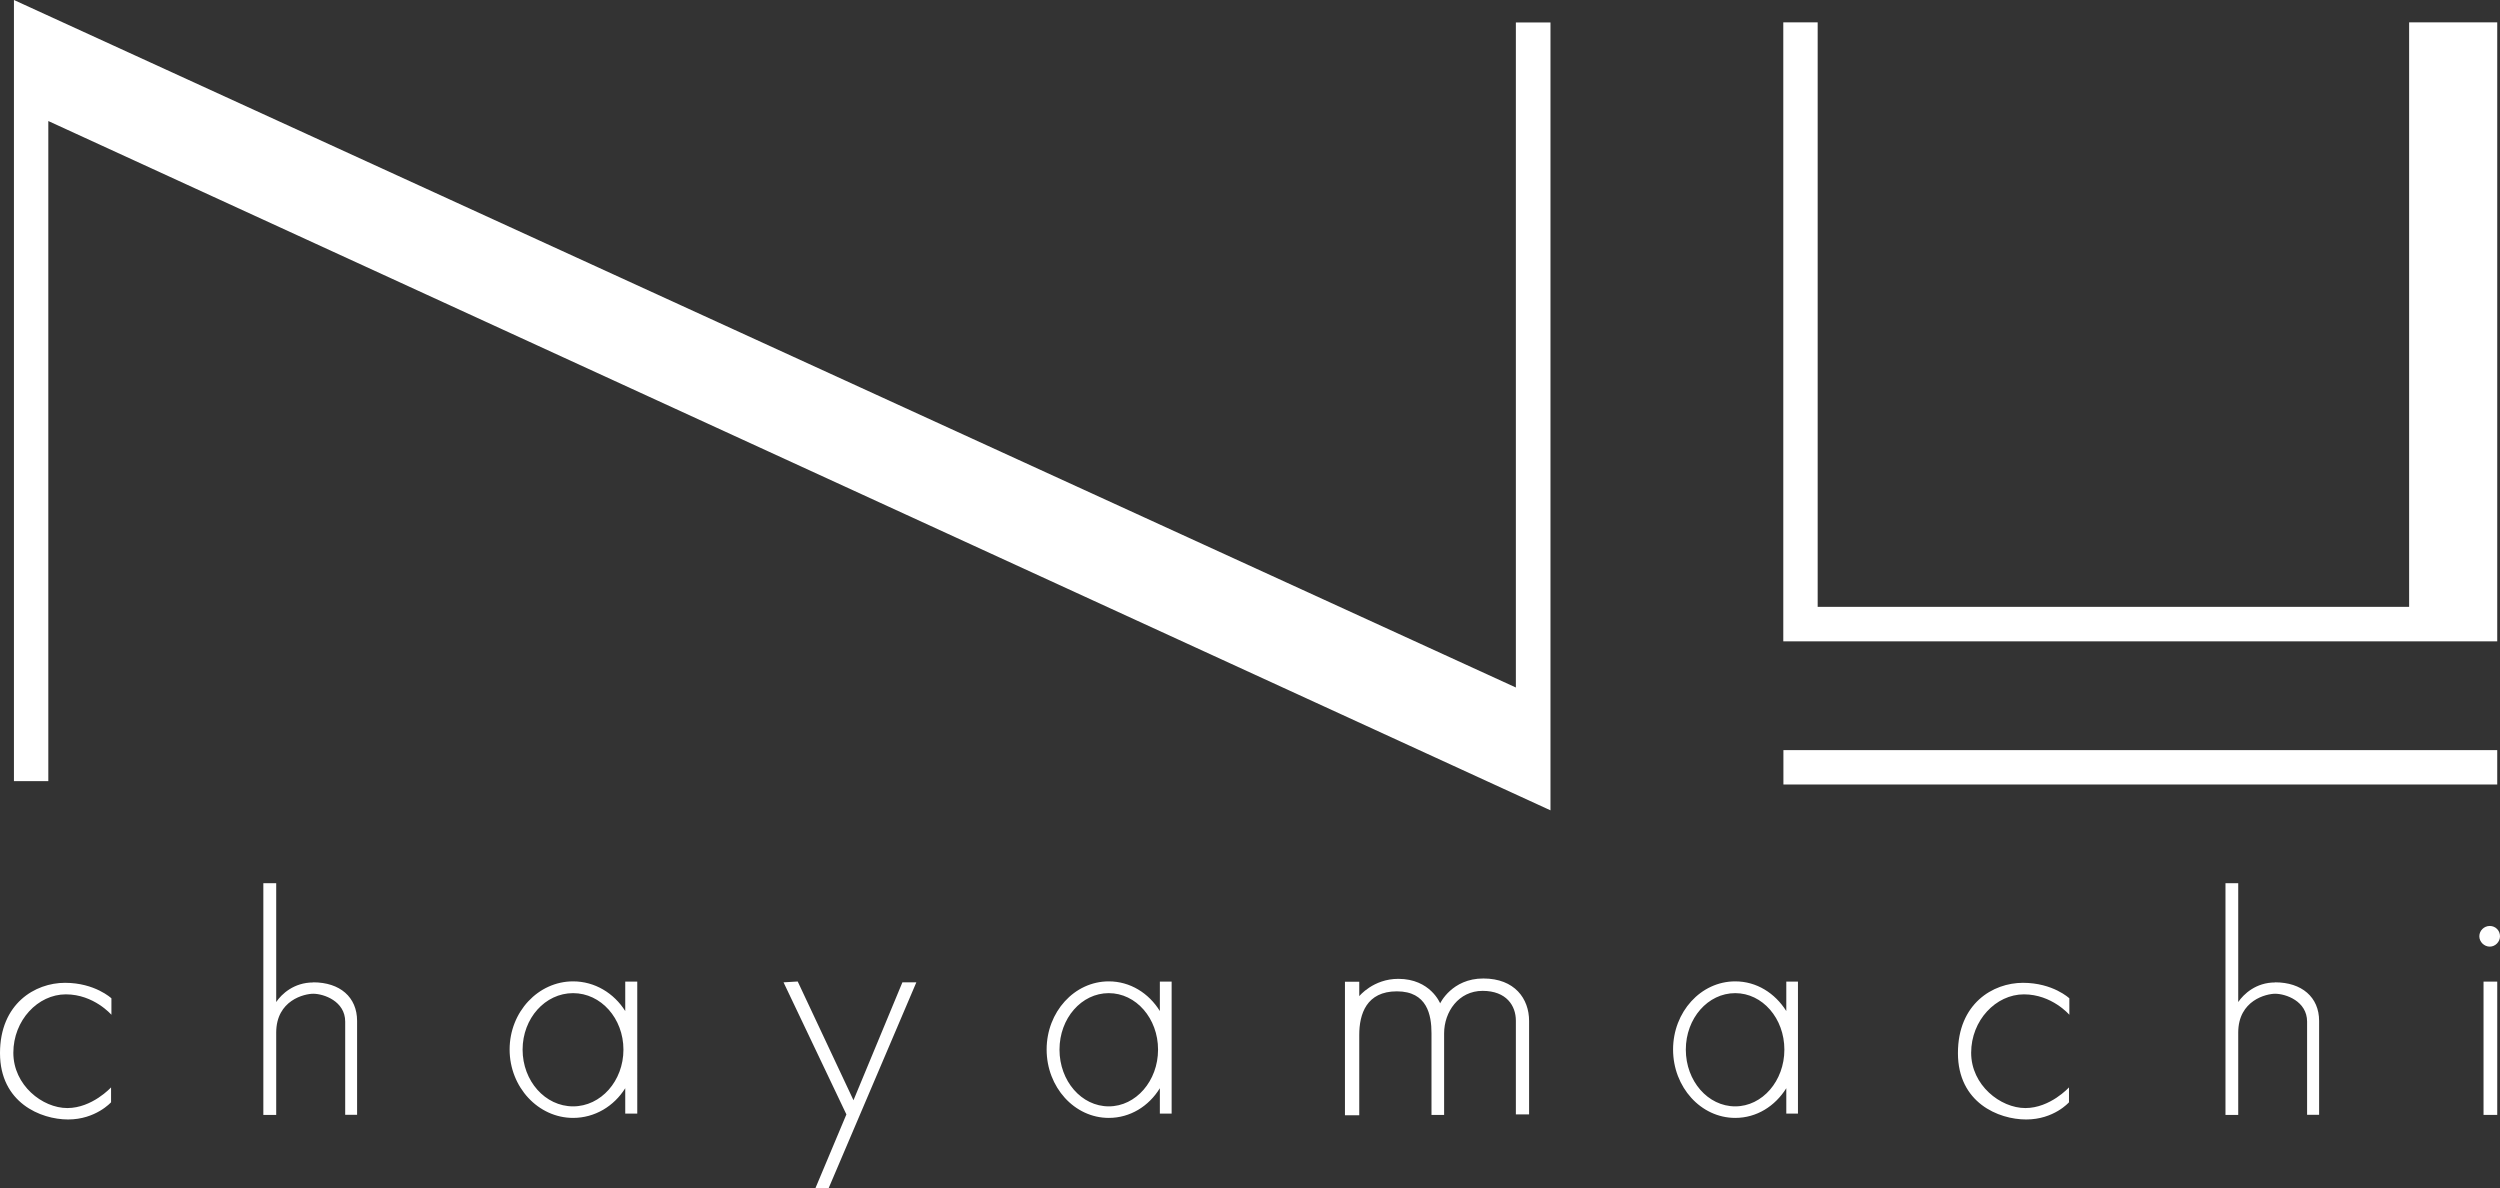 <svg id="Layer_2" xmlns="http://www.w3.org/2000/svg" viewBox="0 0 208 98.84"><rect x="0" y="0" width="208" height="98.84" fill="#333333" stroke="none"/><defs><style>.cls-1{fill:#fff}</style></defs><g id="design"><polygon class="cls-1" points="1.16 64.99 1.16 0 126.12 57.2 126.12 1.87 129 1.87 129 67.42 4.02 10.07 4.02 64.99 1.16 64.99"/><rect class="cls-1" x="148.38" y="62.41" width="59.39" height="2.86"/><polygon class="cls-1" points="148.37 1.86 148.37 53.36 207.77 53.36 207.77 1.86 200.44 1.86 200.44 50.49 151.23 50.49 151.23 1.86 148.37 1.86"/><path class="cls-1" d="M9.27 84.43v-1.37s-1.37-1.29-3.86-1.29S0 83.5 0 87.62s3.38 5.52 5.67 5.52 3.57-1.43 3.57-1.43v-1.24s-1.57 1.72-3.64 1.72-4.49-1.9-4.49-4.6 2.04-4.86 4.37-4.86 3.79 1.7 3.79 1.7M172.17 84.43v-1.37s-1.36-1.29-3.86-1.29-5.41 1.73-5.41 5.85 3.37 5.52 5.68 5.52 3.56-1.43 3.56-1.43v-1.24s-1.56 1.72-3.63 1.72-4.51-1.9-4.51-4.6 2.06-4.86 4.39-4.86 3.78 1.7 3.78 1.7M26.06 81.74c-1.61 0-2.64.97-3.08 1.63v-9.89h-1.07v19.28h1.07v-6.84c0-2.72 2.37-3.24 3.08-3.24.88 0 2.66.62 2.66 2.32v7.75h.99v-7.81c0-1.98-1.43-3.21-3.65-3.21M189.29 81.74c-1.6 0-2.62.97-3.07 1.63v-9.89h-1.06v19.28h1.06v-6.84c0-2.72 2.37-3.24 3.07-3.24.89 0 2.66.62 2.66 2.32v7.75h1v-7.81c0-1.98-1.45-3.21-3.66-3.21M52.02 81.67v2.45c-.94-1.49-2.53-2.47-4.34-2.47-2.9 0-5.28 2.54-5.28 5.67s2.38 5.69 5.28 5.69c1.81 0 3.4-.97 4.34-2.47v2.11h1V81.67h-1zm-4.34 10.38c-2.32 0-4.2-2.11-4.2-4.72s1.88-4.7 4.2-4.7 4.19 2.1 4.19 4.7-1.87 4.72-4.19 4.72M96.5 81.67v2.45c-.92-1.49-2.47-2.47-4.25-2.47-2.86 0-5.17 2.54-5.17 5.67s2.31 5.69 5.17 5.69c1.78 0 3.33-.97 4.25-2.47v2.11h.98V81.67h-.98zm-4.25 10.38c-2.27 0-4.1-2.11-4.1-4.72s1.83-4.7 4.1-4.7 4.1 2.1 4.1 4.7-1.84 4.72-4.1 4.72M148.62 81.67v2.45c-.94-1.49-2.47-2.47-4.25-2.47-2.86 0-5.17 2.54-5.17 5.67s2.31 5.69 5.17 5.69c1.78 0 3.31-.97 4.25-2.47v2.11h.97V81.67h-.97zm-4.25 10.38c-2.27 0-4.11-2.11-4.11-4.72s1.84-4.7 4.11-4.7 4.09 2.1 4.09 4.7-1.83 4.72-4.09 4.72"/><polygon class="cls-1" points="65.19 81.73 70.42 92.72 67.85 98.84 68.95 98.84 76.24 81.73 75.08 81.73 71.01 91.54 66.37 81.66 65.19 81.73"/><rect class="cls-1" x="206.63" y="81.67" width="1.14" height="11.09"/><path class="cls-1" d="M208 77.9c0 .46-.39.86-.85.86s-.87-.39-.87-.86.39-.86.87-.86.85.38.85.86M111.9 92.77V81.68h1.19v1.2s1.16-1.44 3.25-1.44c2.67 0 3.48 2.04 3.48 2.04s.97-2.07 3.59-2.07 3.81 1.69 3.81 3.53v7.78h-1.1v-7.8c0-1.24-.78-2.48-2.77-2.48s-3.2 1.74-3.2 3.54v6.78h-1.05v-6.8c0-1.5-.35-3.48-2.88-3.48s-3.13 1.89-3.13 3.62v6.69h-1.19z"/></g></svg>